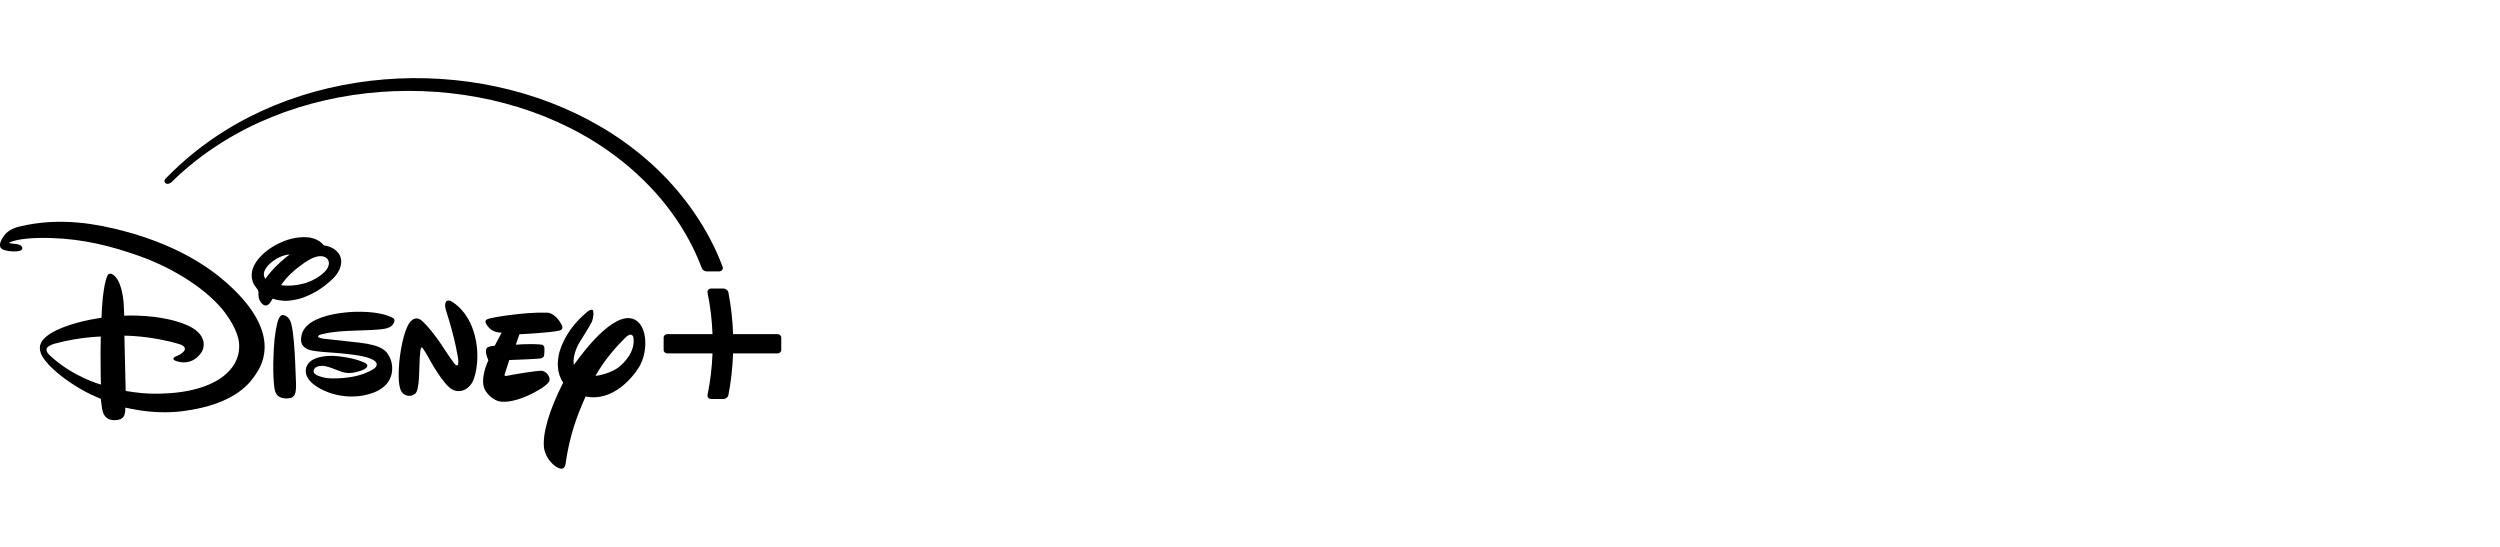 <svg width="256" height="56" viewBox="0 0 256 56" fill="none" xmlns="http://www.w3.org/2000/svg">
<path d="M12.556 23.627C10.128 22.998 6.244 22.163 1.994 23.199C1.204 23.391 0.668 23.71 0.292 24.314C0.105 24.616 -0.068 24.942 0.026 25.275C0.108 25.558 0.55 25.658 0.905 25.709C1.247 25.759 2.021 25.796 2.23 25.568C2.338 25.449 2.341 25.115 1.774 25.006C1.565 24.965 0.995 24.947 0.952 24.86C0.952 24.86 0.971 24.799 1.284 24.71C1.422 24.671 2.435 24.29 5.203 24.372C8.495 24.469 11.37 25.173 14.41 26.268C17.386 27.339 20.729 29.276 22.69 31.582C23.431 32.455 24.352 33.888 24.474 35.095C24.768 38.027 21.636 40.501 15.277 40.302C14.191 40.268 12.87 40.032 12.87 40.032L12.738 34.373C12.738 34.373 15.428 34.354 18.403 35.249C18.656 35.326 18.911 35.477 18.934 35.702C18.95 35.874 18.801 36.023 18.634 36.156C18.326 36.402 17.901 36.509 17.808 36.614C17.741 36.689 17.74 36.804 17.828 36.867C18.052 37.026 18.6 37.133 18.971 37.103C19.721 37.043 20.22 36.646 20.596 36.127C20.998 35.573 21.227 34.166 19.09 33.268C16.328 32.107 12.718 32.326 12.718 32.326C12.718 32.326 12.7 31.558 12.662 31.047C12.6 30.21 12.346 28.563 11.511 28.088C11.358 28.002 11.171 27.992 11.066 28.122C10.903 28.315 10.744 29.052 10.709 29.244C10.395 30.957 10.411 32.494 10.395 32.515C10.385 32.525 10.375 32.534 10.362 32.543C10.329 32.562 8.333 32.78 6.406 33.543C5.637 33.847 4.537 34.397 4.204 35.104C3.774 36.017 4.53 37.016 5.808 38.122C6.889 39.059 8.484 40.045 9.666 40.555C9.967 40.685 10.321 40.846 10.321 40.846C10.321 40.846 10.397 41.5 10.459 41.877C10.681 43.239 11.817 43.041 12.13 42.983C12.639 42.888 12.736 42.578 12.807 42.219C12.845 42.024 12.829 41.74 12.829 41.74C12.829 41.74 13.598 41.903 14.115 41.989C15.617 42.242 17.249 42.286 18.663 42.109C24.319 41.403 25.744 38.967 26.195 38.316C26.978 37.185 28.639 34.033 23.636 29.355C22.493 28.286 19.189 25.343 12.555 23.626L12.556 23.627ZM5.087 36.377C4.882 36.183 4.723 35.973 4.772 35.719C4.818 35.474 5.342 35.258 5.607 35.187C8.158 34.499 10.321 34.464 10.321 34.464C10.321 34.464 10.301 35.301 10.296 36.148C10.288 37.751 10.334 39.378 10.334 39.378C10.334 39.378 7.456 38.612 5.087 36.376V36.377Z" fill="black"/>
<path d="M31.002 30.486C32.198 30.057 33.122 29.442 34.057 28.567C34.603 28.059 35.082 27.224 34.906 26.463C34.818 26.085 34.629 25.824 34.284 25.552C34.112 25.417 33.718 25.226 33.397 25.168C33.305 25.151 33.206 25.144 33.166 25.12C33.12 25.094 33.084 25.039 33.039 24.988C32.83 24.745 32.414 24.513 32.115 24.419C31.198 24.128 29.973 24.347 29.138 24.669C28.254 25.012 27.439 25.513 26.82 26.12C25.196 27.712 25.909 28.973 26.054 29.208C26.177 29.407 26.405 29.622 26.455 29.83C26.485 29.953 26.458 30.115 26.464 30.261C26.475 30.596 26.634 30.942 26.91 31.164C27.107 31.323 27.39 31.37 27.676 30.975C27.771 30.842 27.931 30.573 27.931 30.573C27.931 30.573 28.262 30.748 29.062 30.799C29.659 30.837 30.477 30.673 31.002 30.486ZM27.17 28.561C27.17 28.561 27.114 28.455 27.078 28.375C26.832 27.816 27.376 27.185 27.872 26.798C28.838 26.046 29.66 26.064 29.66 26.064C29.66 26.064 29.463 26.208 29.3 26.339C27.89 27.466 27.17 28.561 27.17 28.561ZM29.284 28.541C29.875 27.845 30.968 26.98 31.73 26.565C32.328 26.239 32.844 26.149 33.229 26.304C33.457 26.396 33.64 26.585 33.672 26.839C33.774 27.624 32.783 28.28 32.12 28.634C30.614 29.437 28.833 29.255 28.787 29.182C28.781 29.163 29.148 28.705 29.284 28.541H29.284Z" fill="black"/>
<path d="M65.139 32.808C63.222 31.591 60.129 35.448 58.769 37.36C58.566 36.387 59.287 35.151 59.287 35.151C59.287 35.151 60.441 33.323 60.605 32.952C60.763 32.578 60.855 31.81 60.656 31.734C60.476 31.658 60.165 31.904 60.165 31.904C57.571 34.032 57.209 36.394 57.209 36.394C56.964 37.665 57.25 38.558 57.671 39.183C56.229 41.991 55.524 44.441 55.712 45.889C55.886 46.992 56.75 47.789 57.275 47.957C57.804 48.159 57.898 47.577 57.898 47.577C58.327 44.581 59.077 42.579 59.969 40.599C62.673 41.167 64.708 38.761 65.428 37.611C65.852 36.92 66.08 35.999 66.08 35.132C66.08 34.144 65.782 33.228 65.139 32.807V32.808ZM63.377 37.583C63.067 37.852 62.039 38.381 60.974 38.49C61.989 36.691 63.25 35.367 63.949 34.661C64.762 33.823 64.869 34.584 64.869 34.584C65.058 36.062 63.882 37.174 63.377 37.584L63.377 37.583Z" fill="black"/>
<path d="M56.257 39.008C56.386 38.557 55.938 38.064 55.533 37.972C55.155 37.901 52.254 38.398 51.907 38.484C51.534 38.575 51.7 38.255 51.7 38.255L52.148 36.868C52.148 36.868 54.918 36.77 55.321 36.708C55.693 36.647 55.716 36.407 55.716 36.407C55.716 36.407 55.764 36.01 55.75 35.639C55.709 35.242 55.362 35.279 55.362 35.279C54.291 35.176 52.819 35.292 52.819 35.292L53.191 34.227C53.191 34.227 56.136 34.096 57.257 33.86C57.832 33.736 57.493 33.22 57.493 33.22C56.795 31.943 55.99 32.015 55.99 32.015C53.673 31.944 50.306 32.506 49.939 32.672C49.596 32.815 49.633 33.051 50.081 33.567C50.562 34.111 51.371 34.06 51.371 34.06L50.661 35.402C50.081 35.44 49.882 35.605 49.882 35.605C49.548 35.931 50.009 36.894 50.009 36.894C50.009 36.894 49.003 38.957 49.733 40.047C50.516 41.191 51.443 41.136 51.443 41.136C53.207 41.253 56.103 39.565 56.257 39.008H56.257Z" fill="black"/>
<path d="M46.133 30.811C46.133 30.811 45.722 30.636 45.618 31.01C45.514 31.381 45.669 31.775 45.669 31.775C46.69 34.943 46.922 36.815 46.922 36.815C46.922 36.815 46.969 37.366 46.852 37.396C46.77 37.453 46.679 37.375 46.679 37.375C46.562 37.379 45.442 35.661 45.442 35.661L45.225 35.325C43.992 33.507 43.246 32.887 43.246 32.887C43.071 32.738 42.623 32.326 42.064 32.893C41.505 33.464 41.067 35.297 40.891 37.02C40.741 38.739 40.855 39.718 41.129 40.131C41.432 40.549 42.014 40.691 42.494 40.333C43.002 39.977 42.906 37.708 42.986 36.545C43.063 35.377 43.189 35.586 43.189 35.586C43.301 35.558 43.883 36.627 43.883 36.627C43.883 36.627 45.414 39.494 46.376 39.919C47.351 40.342 48.135 39.661 48.432 39.022C48.733 38.379 49.246 36.252 48.483 33.896C47.715 31.539 46.132 30.811 46.132 30.811H46.133Z" fill="black"/>
<path d="M30.216 36.88C30.176 36.095 30.074 34.093 29.834 33.188C29.73 32.799 29.558 32.444 29.139 32.298C29.091 32.281 29.035 32.266 28.999 32.261C28.736 32.214 28.586 32.544 28.515 32.709C28.308 33.195 28.159 34.356 28.118 34.718C27.995 35.816 27.895 38.416 28.103 39.74C28.19 40.295 28.39 40.656 29.004 40.772C29.253 40.819 29.706 40.81 29.906 40.694C30.08 40.595 30.201 40.402 30.242 40.236C30.355 39.774 30.311 39.12 30.288 38.627C30.261 38.046 30.245 37.467 30.216 36.88H30.216Z" fill="black"/>
<path d="M40.122 32.498C38.797 31.855 36.618 31.853 35.27 32.006C33.877 32.164 32.013 32.561 31.216 33.608C30.913 34.007 30.735 34.621 30.874 35.121C30.953 35.398 31.172 35.609 31.489 35.761C32.054 36.029 33.936 36.087 34.775 36.169C35.566 36.246 37.022 36.375 37.824 36.681C37.824 36.681 38.584 36.923 38.579 37.32C38.578 37.516 38.417 37.672 38.255 37.778C37.063 38.55 35.426 38.769 33.97 38.747C33.477 38.741 33.07 38.67 32.569 38.474C32.356 38.388 32.079 38.233 32.116 37.966C32.176 37.54 32.709 37.435 33.133 37.471C33.369 37.491 33.678 37.584 33.91 37.666C34.844 38.003 35.27 38.287 36.092 38.173C36.398 38.13 37.461 37.92 37.604 37.519C37.639 37.422 37.588 37.316 37.51 37.243C37.398 37.139 36.759 36.911 36.585 36.854C35.959 36.65 34.773 36.464 34.114 36.441C33.249 36.413 32.059 36.574 31.566 37.231C31.121 37.823 31.021 39.014 33.228 40.016C34.254 40.481 35.496 40.688 36.642 40.573C37.297 40.505 39.183 40.236 39.896 38.864C40.28 38.127 40.242 37.141 39.829 36.441C39.558 35.979 39.226 35.365 36.765 35.081C36.371 35.036 33.476 34.73 33.21 34.692C33.063 34.671 32.385 34.597 32.623 34.361C32.69 34.292 32.895 34.242 33.014 34.211C34.535 33.831 36.464 33.874 38.06 33.792C38.417 33.772 39.228 33.728 39.62 33.614C39.994 33.507 40.302 33.266 40.388 32.89C40.431 32.691 40.326 32.597 40.122 32.498Z" fill="black"/>
<path d="M79.617 34.212H75.068C75.018 32.774 74.859 31.355 74.592 29.959C74.546 29.719 74.318 29.544 74.054 29.544H72.827C72.588 29.544 72.406 29.744 72.451 29.96C72.737 31.353 72.907 32.773 72.961 34.212H68.339C68.127 34.212 67.956 34.369 67.956 34.563V35.839C67.956 36.033 68.127 36.191 68.339 36.191H72.961C72.907 37.63 72.737 39.049 72.451 40.442C72.406 40.658 72.588 40.858 72.827 40.858H74.054C74.318 40.858 74.546 40.684 74.592 40.444C74.859 39.048 75.018 37.628 75.068 36.191H79.617C79.829 36.191 80 36.033 80 35.839V34.563C80 34.369 79.829 34.212 79.617 34.212Z" fill="black"/>
<path d="M16.973 18.777C17.153 18.891 17.406 18.806 17.587 18.629C19.147 17.091 20.854 15.754 22.799 14.54C35.556 6.574 54.283 7.732 65.241 17.827C68.841 21.127 70.822 24.668 71.861 27.451C71.937 27.655 72.145 27.792 72.379 27.792H73.637C73.898 27.792 74.084 27.557 74 27.329C72.636 23.637 69.996 19.584 66.159 16.289C54.658 6.384 36.026 5.283 23.043 13.381C20.919 14.693 18.808 16.373 16.954 18.293C16.771 18.482 16.833 18.688 16.973 18.777H16.973Z" fill="black"/>
</svg>
